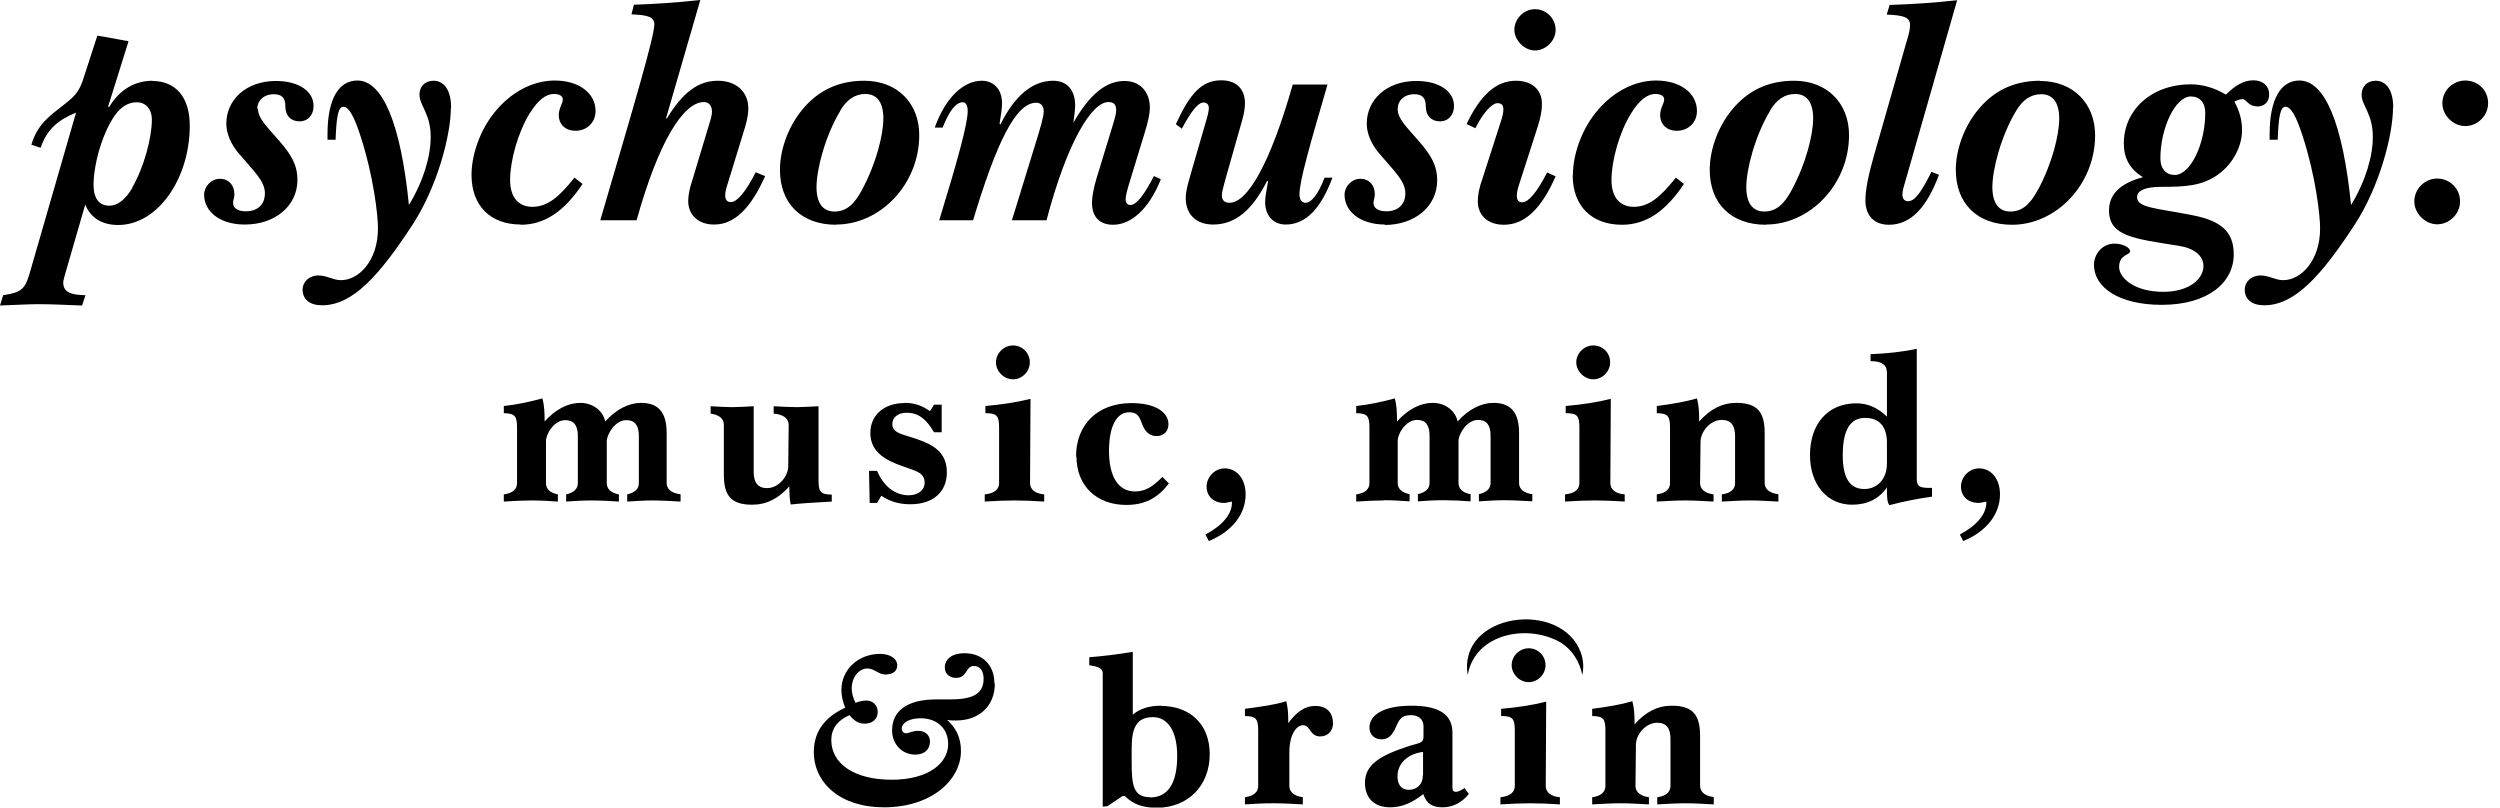 <?xml version="1.0" encoding="UTF-8"?><svg id="a" xmlns="http://www.w3.org/2000/svg" viewBox="0 0 111.45 36"><path d="m6.81,3.6c-.81,0-1.47.39-1.95,1.18l-.04-.03.91-2.91c-.45-.08-.91-.18-1.39-.25l-.66,2.03c-.2.57-.48.77-.87,1.08-.59.46-1.15.85-1.41,1.75l.41.14c.28-.8.73-1.22,1.58-1.57l-2.07,7.17c-.2.67-.34.85-1.18.97l-.14.46c.78-.03,1.34-.06,1.69-.06.57,0,1.22.03,1.97.06l.15-.46c-.69-.01-.99-.15-.99-.57,0-.06.03-.18.08-.36l.9-3.11c.24.59.74.91,1.47.91,1.76,0,3.19-2.06,3.19-4.43,0-1.27-.63-1.99-1.67-1.99Zm-.9,4.76c-.31.53-.66.81-1.04.81-.45,0-.7-.32-.7-.94s.2-1.61.59-2.45c.38-.83.8-1.22,1.34-1.22.38,0,.67.28.67.78,0,.81-.36,2.14-.87,3.01Zm5.59-3.52c0,.45.41.81.95,1.44.52.6.81,1.06.81,1.74,0,1.15-.98,1.99-2.35,1.99-1.12,0-1.81-.59-1.81-1.33,0-.36.31-.71.71-.71.38,0,.64.28.64.69,0,.15-.06.28-.06.38,0,.24.21.38.57.38.53,0,.85-.31.85-.8,0-.56-.5-.99-1.19-1.81-.34-.41-.53-.87-.53-1.3,0-1.05.87-1.9,2.21-1.9,1.06,0,1.68.49,1.68,1.11,0,.41-.25.69-.63.69s-.63-.25-.63-.69c0-.35-.15-.52-.52-.52-.42,0-.73.27-.73.66Zm8.6-.04c0,1.2-.59,3.5-1.71,5.22-1.47,2.25-2.66,3.59-4.03,3.59-.56,0-.87-.27-.87-.7,0-.34.29-.63.7-.63.38,0,.67.21,1.01.21.81,0,1.65-.88,1.65-2.31,0-.59-.2-2.34-.78-4.12-.28-.87-.52-1.3-.76-1.3-.25,0-.31.49-.35,1.47h-.36v-.25c0-1.57.5-2.39,1.33-2.39,1.11,0,1.93,1.86,2.3,5.55.66-1.09.97-2.18.97-3.04,0-1.04-.5-1.39-.5-1.88,0-.36.24-.62.63-.62.46,0,.78.41.78,1.2Zm3.12,5.21c-1.37,0-2.2-.85-2.2-2.21,0-.87.36-1.96,1.01-2.77.73-.92,1.72-1.44,2.7-1.44,1.09,0,1.82.57,1.82,1.36,0,.48-.35.88-.9.88-.45,0-.74-.29-.74-.7,0-.31.18-.52.18-.7,0-.14-.14-.24-.39-.24-.38,0-.73.29-1.09.87-.52.84-.87,2.1-.87,2.97,0,.77.38,1.19.99,1.19.69,0,1.2-.45,1.88-1.3l.36.28c-.81,1.22-1.69,1.82-2.76,1.82Zm8.61,0c-.69,0-1.15-.42-1.15-1.05,0-.27.07-.59.2-.98l.78-2.59c.06-.18.08-.34.08-.41,0-.28-.15-.43-.36-.43-.91,0-2.02,1.75-3,5.27h-1.62c1.55-5.29,2.41-8.19,2.41-8.73,0-.34-.29-.42-1.02-.45l.11-.43c.97-.03,1.96-.1,2.96-.21l-1.53,5.28h.04c.69-1.13,1.37-1.68,2.27-1.68.83,0,1.36.5,1.36,1.23,0,.36-.1.7-.21,1.05l-.71,2.31c-.06.18-.11.35-.11.53,0,.2.1.29.25.29.28,0,.66-.45,1.11-1.33l.42.17c-.64,1.44-1.37,2.16-2.27,2.16Zm5.45,0c1.96,0,3.7-1.79,3.7-3.99,0-1.41-.97-2.42-2.45-2.42-1.15,0-2.07.43-2.79,1.32-.63.78-.97,1.79-.97,2.65,0,1.5.95,2.45,2.51,2.45Zm.18-5.08c.29-.5.67-.74,1.12-.74.52,0,.8.38.8,1.09s-.31,1.99-.95,3.18c-.35.66-.71.97-1.23.97s-.8-.38-.8-1.09c0-.78.38-2.27,1.06-3.4Zm9.19,4.89h-1.54l1.01-3.28c.27-.85.41-1.37.41-1.57,0-.25-.13-.39-.34-.39-.9,0-1.76,1.75-2.81,5.24h-1.51c.83-2.7,1.27-4.31,1.27-4.87,0-.24-.08-.39-.22-.39-.31,0-.6.38-.9,1.13h-.35c.49-1.37,1.3-2.09,2.1-2.09.5,0,.9.35.9,1.01,0,.2-.04.5-.11.91l.04.03c.64-1.3,1.44-1.95,2.35-1.95.59,0,.98.38.98,1.11,0,.15-.03.41-.08.76.71-1.23,1.43-1.86,2.28-1.86.69,0,1.13.48,1.13,1.19,0,.27-.08.64-.24,1.15l-.66,2.16c-.11.36-.18.62-.18.78,0,.15.08.25.21.25.27,0,.62-.45,1.05-1.29l.31.14c-.52,1.32-1.32,2.03-2.13,2.03-.6,0-.94-.35-.94-.98,0-.22.06-.62.2-1.08l.73-2.39c.1-.32.15-.53.15-.64,0-.27-.1-.38-.35-.38-.73,0-1.83,1.75-2.76,5.28Zm6.04-4.08l-.27-.2c.6-1.32,1.13-1.96,2.02-1.96.67,0,1.06.38,1.06,1.02,0,.2-.04.48-.13.78l-.76,2.68c-.08.31-.14.52-.14.64,0,.22.11.34.34.34.81,0,1.82-1.76,2.82-5.27h1.55c-.78,2.68-1.25,4.3-1.25,4.89,0,.27.13.38.27.38.25,0,.56-.36.85-1.12h.35c-.52,1.4-1.2,2.09-2.09,2.09-.5,0-.91-.35-.91-1.01,0-.21.06-.52.13-.91l-.04-.03c-.66,1.3-1.41,1.95-2.41,1.95-.76,0-1.22-.46-1.22-1.18,0-.39.17-.87.34-1.48l.62-2.14c.06-.21.07-.35.07-.39,0-.15-.08-.25-.24-.25-.24,0-.55.39-.97,1.18Zm9.06,4.27c-1.12,0-1.81-.59-1.81-1.33,0-.36.31-.71.71-.71.38,0,.64.28.64.69,0,.15-.06.28-.06.38,0,.24.21.38.57.38.53,0,.85-.31.85-.8,0-.56-.5-.99-1.19-1.81-.34-.41-.53-.87-.53-1.3,0-1.05.87-1.9,2.21-1.9,1.06,0,1.68.49,1.68,1.11,0,.41-.25.69-.63.69s-.63-.25-.63-.69c0-.35-.15-.52-.52-.52-.42,0-.73.27-.73.66,0,.45.41.81.95,1.44.52.6.81,1.06.81,1.74,0,1.15-.98,1.99-2.35,1.99Zm4.01-4.3l-.38-.18c.62-1.3,1.32-1.93,2.2-1.93.73,0,1.16.41,1.16,1.04,0,.28-.06.6-.18.98l-.83,2.58c-.07.2-.11.38-.11.53,0,.2.08.29.24.29.28,0,.66-.45,1.11-1.33l.38.17c-.63,1.44-1.37,2.16-2.31,2.16-.71,0-1.16-.42-1.16-1.05,0-.29.07-.62.2-.98l.83-2.58c.07-.21.11-.39.11-.53,0-.2-.08-.28-.27-.28-.21,0-.6.36-.98,1.12Zm1.75-4.38c0-.48.41-.92.92-.92s.92.42.92.92-.45.92-.92.92-.92-.45-.92-.92Zm2.61,6.47c0-.87.36-1.96,1.01-2.77.73-.92,1.72-1.44,2.7-1.44,1.09,0,1.82.57,1.82,1.36,0,.48-.35.88-.9.88-.45,0-.74-.29-.74-.7,0-.31.18-.52.18-.7,0-.14-.14-.24-.39-.24-.38,0-.73.29-1.09.87-.52.84-.87,2.1-.87,2.97,0,.77.38,1.19.99,1.19.69,0,1.2-.45,1.88-1.3l.36.28c-.81,1.22-1.69,1.82-2.76,1.82-1.37,0-2.2-.85-2.2-2.21Zm8.61,2.21c1.96,0,3.7-1.79,3.7-3.99,0-1.41-.97-2.42-2.45-2.42-1.15,0-2.07.43-2.79,1.32-.63.78-.97,1.79-.97,2.65,0,1.5.95,2.45,2.51,2.45Zm.18-5.08c.29-.5.67-.74,1.12-.74.52,0,.8.38.8,1.09s-.31,1.99-.95,3.18c-.35.66-.71.97-1.23.97s-.8-.38-.8-1.09c0-.78.38-2.27,1.06-3.4Zm7.19,2.73l.34.13c-.55,1.48-1.27,2.23-2.23,2.23-.66,0-1.05-.41-1.05-1.08,0-.5.14-1.16.38-2l1.54-5.38c.04-.14.07-.31.07-.45,0-.35-.32-.43-1.04-.46l.13-.43c1.02-.03,2.02-.1,3.01-.21l-2.31,8.07c-.06.21-.13.41-.13.6s.1.29.25.29c.32,0,.6-.43,1.04-1.3Zm4.85-4.06c-1.15,0-2.07.43-2.79,1.32-.63.78-.97,1.79-.97,2.65,0,1.5.95,2.45,2.51,2.45,1.96,0,3.7-1.79,3.7-3.99,0-1.41-.97-2.42-2.45-2.42Zm-.1,4.86c-.35.66-.71.97-1.23.97s-.8-.38-.8-1.09c0-.78.38-2.27,1.06-3.4.29-.5.67-.74,1.12-.74.52,0,.8.38.8,1.09s-.31,1.99-.95,3.18Zm9.76-3.71c.34,0,.55-.2.55-.55s-.27-.62-.7-.62-.81.22-1.23.64c-.5-.31-1.06-.46-1.55-.46-1.83,0-3,1.19-3,2.63,0,.67.27,1.15.85,1.51-1.01.27-1.51.76-1.51,1.48,0,1.16,1.12,1.26,3.12,1.58.69.11,1.09.45,1.09.9,0,.57-.63,1.15-1.79,1.15-1.32,0-1.97-.64-1.97-1.11,0-.56.49-.52.49-.7,0-.17-.34-.34-.7-.34-.52,0-.91.45-.91.94,0,1.04,1.15,1.79,3.02,1.79,2.06,0,3.21-.99,3.21-2.25,0-1.01-.56-1.5-1.86-1.75-1.57-.31-2.45-.32-2.45-.8,0-.29.35-.46,1.08-.46,1.04,0,1.83-.03,2.56-.57.66-.49,1.04-1.25,1.04-1.96,0-.45-.11-.84-.34-1.27.14-.07.25-.11.36-.11.18,0,.25.32.64.32Zm-3.66,3.05c-.39,0-.64-.27-.64-.74,0-1.34.66-2.76,1.36-2.76.39,0,.64.27.64.73,0,1.41-.67,2.77-1.36,2.77Zm9.73-3c0,1.2-.59,3.5-1.71,5.22-1.47,2.25-2.66,3.59-4.03,3.59-.56,0-.87-.27-.87-.7,0-.34.29-.63.7-.63.38,0,.67.21,1.01.21.81,0,1.65-.88,1.65-2.31,0-.59-.2-2.34-.78-4.12-.28-.87-.52-1.3-.76-1.3-.25,0-.31.49-.35,1.47h-.36v-.25c0-1.57.5-2.39,1.33-2.39,1.11,0,1.93,1.86,2.3,5.55.66-1.09.97-2.18.97-3.04,0-1.04-.5-1.39-.5-1.88,0-.36.24-.62.63-.62.46,0,.78.41.78,1.2Zm4.24-.2c0,.57-.48,1.02-1.02,1.02s-1.02-.48-1.02-1.02.45-1.01,1.02-1.01,1.02.43,1.02,1.01Zm-1.25,4.38c0,.57-.49,1.02-1.02,1.02s-1.02-.48-1.02-1.02.45-1.02,1.02-1.02,1.02.45,1.02,1.02ZM30.34,22.04v.32c-.39-.02-.8-.05-1.25-.05-.41,0-.77.03-1.13.05v-.32c.35-.08.52-.25.52-.5v-2.11c0-.47-.18-.7-.56-.7-.48,0-.87.6-.87.96v1.85c0,.25.18.44.54.5v.32c-.42-.03-.82-.05-1.2-.05s-.76.02-1.15.05v-.32c.35-.08.52-.25.52-.5v-2.11c0-.47-.18-.7-.56-.7-.46,0-.86.56-.86.96v1.85c0,.25.17.43.53.5v.32c-.41-.03-.79-.05-1.17-.05s-.79.02-1.24.05v-.32c.4-.05.59-.24.59-.5v-2.47c0-.52-.09-.64-.59-.65v-.32c.57-.06,1.14-.18,1.72-.34.08.27.1.61.1,1.03.48-.54,1.04-.83,1.59-.83s1.01.34,1.11.83c.48-.54,1.06-.83,1.59-.83.81,0,1.15.45,1.15,1.35v2.22c0,.27.21.45.59.5Zm6.74.32c-.76.04-1.37.08-1.83.13-.05-.22-.06-.48-.06-.81-.49.55-1.02.82-1.66.82-.97,0-1.26-.44-1.26-1.34v-2.22c0-.27-.2-.45-.59-.5v-.33c.39.02.7.04.96.04s.57-.02.96-.04v2.93c0,.47.19.72.59.72.54,0,.95-.55.95-.97l.02-1.85c0-.28-.24-.47-.67-.5v-.33c.38.02.73.04,1.04.04.22,0,.53-.02.96-.04v3.29c0,.52.08.64.59.65v.32Zm3.25-4.4c.42,0,.76.11,1.13.37l.18-.29h.34v1.23h-.34c-.35-.59-.69-.87-1.23-.87-.39,0-.63.22-.63.5,0,.47.56.45,1.38.78.72.29,1.05.71,1.05,1.38,0,.87-.61,1.42-1.63,1.42-.49,0-.91-.12-1.29-.38l-.19.32h-.33l-.03-1.43h.36c.3.71.82,1.09,1.41,1.09.43,0,.71-.24.71-.56,0-.51-.48-.53-1.26-.84-.77-.31-1.16-.73-1.16-1.38,0-.79.61-1.33,1.51-1.33Zm4.83-1.05c-.41,0-.76-.36-.76-.76s.35-.75.76-.75.75.33.75.75-.35.76-.75.76Zm1.39,5.13v.32c-.47-.03-.91-.05-1.32-.05s-.86.02-1.33.05v-.32c.42-.04.64-.22.64-.5v-2.47c0-.53-.09-.65-.61-.65v-.32c.77-.07,1.43-.17,2.01-.32l-.02,3.76c0,.28.23.47.64.5Zm1.42-1.69c0-1.41.95-2.38,2.47-2.38,1.09,0,1.65.42,1.65.94,0,.31-.2.53-.53.53-.27,0-.47-.15-.6-.43-.15-.33-.16-.63-.63-.63-.53,0-.89.59-.89,1.72,0,1.19.44,1.81,1.16,1.81.47,0,.81-.23,1.22-.65l.29.29c-.51.67-1.09.96-1.9.96-1.33,0-2.22-.86-2.22-2.15Zm7.56,1.69c0,.87-.59,1.65-1.64,2.08l-.15-.29c.78-.42,1.18-.92,1.18-1.42v-.05c-.2.05-.31.06-.35.06-.48,0-.78-.31-.78-.73s.36-.81.81-.81c.51,0,.93.43.93,1.17Zm6.17.27c-.38,0-.79.02-1.24.05v-.32c.4-.05.59-.24.59-.5v-2.47c0-.52-.09-.64-.59-.65v-.32c.57-.06,1.14-.18,1.72-.34.08.27.1.61.1,1.03.48-.54,1.04-.83,1.59-.83s1.01.34,1.11.83c.48-.54,1.06-.83,1.59-.83.81,0,1.15.45,1.15,1.35v2.22c0,.27.21.45.59.5v.32c-.39-.02-.8-.05-1.25-.05-.41,0-.77.03-1.13.05v-.32c.35-.08.52-.25.52-.5v-2.11c0-.47-.18-.7-.56-.7-.48,0-.87.6-.87.96v1.85c0,.25.18.44.54.5v.32c-.42-.03-.82-.05-1.2-.05s-.76.02-1.15.05v-.32c.35-.08.52-.25.52-.5v-2.11c0-.47-.18-.7-.56-.7-.46,0-.86.56-.86.96v1.85c0,.25.17.43.53.5v.32c-.41-.03-.79-.05-1.17-.05Zm9.33-6.91c.42,0,.75.33.75.75s-.35.76-.75.76-.76-.36-.76-.76.35-.75.76-.75Zm.07,6.91c-.42,0-.86.02-1.33.05v-.32c.42-.04.64-.22.64-.5v-2.47c0-.53-.09-.65-.61-.65v-.32c.77-.07,1.43-.17,2.01-.32l-.02,3.76c0,.28.23.47.64.5v.32c-.47-.03-.91-.05-1.32-.05Zm8.18-.27v.32c-.41-.02-.82-.05-1.26-.05s-.85.03-1.26.05v-.32c.4-.05.59-.24.59-.5v-2.11c0-.47-.19-.71-.59-.71-.53,0-.95.54-.95.97l-.02,1.85c0,.26.21.45.6.5v.32c-.41-.02-.83-.05-1.27-.05s-.85.03-1.26.05v-.32c.4-.05.59-.24.59-.5v-2.47c0-.52-.09-.64-.59-.65v-.32c.69-.09,1.29-.19,1.79-.34.08.27.1.61.1,1.03.49-.55,1.02-.83,1.66-.83.97,0,1.26.45,1.26,1.35v2.22c0,.27.21.45.59.5Zm6.17-.68v-5.81c-.65.14-1.33.21-2.06.24v.31c.5,0,.73.16.73.52v1.95c-.42-.4-.86-.59-1.36-.59-1.29,0-2.07.93-2.07,2.31,0,1.3.75,2.21,1.88,2.21.67,0,1.2-.26,1.55-.77,0,.4,0,.65.11.79.61-.16,1.25-.29,1.9-.38v-.39h-.15c-.42,0-.53-.09-.53-.39Zm-1.33-.7c0,.7-.43,1.14-1.01,1.14-.65,0-.96-.5-.96-1.5,0-1.12.32-1.67,1-1.67.62,0,.97.38.97,1.1v.94Zm5.04,1.38c0,.87-.59,1.65-1.64,2.08l-.15-.29c.78-.42,1.18-.92,1.18-1.42v-.05c-.2.05-.31.06-.35.06-.48,0-.78-.31-.78-.73s.36-.81.81-.81c.51,0,.93.43.93,1.17Zm-37.39,9.42c-.53,0-.96.13-1.27.4v-2.8c-.66.11-1.31.19-1.94.24v.36c.42.05.6.15.6.35v5.95l.21-.02.67-.45h.11c.36.37.81.52,1.42.52,1.39,0,2.36-.98,2.36-2.39,0-1.32-.86-2.15-2.18-2.15Zm-.5,4.08c-.76,0-.82-.56-.82-1.59v-.6c0-.92.23-1.38.95-1.38.63,0,1.08.58,1.08,1.73,0,1.23-.42,1.85-1.21,1.85Zm8.16-3.33c0,.39-.24.62-.58.62-.46,0-.43-.5-.76-.5-.31,0-.61.44-.61,1.21v1.5c0,.27.22.45.6.5v.32c-.41-.02-.83-.05-1.29-.05s-.88.02-1.29.05v-.32c.4-.05.59-.24.59-.5v-2.47c0-.52-.09-.64-.59-.65v-.32c.73-.1,1.35-.18,1.84-.34.06.23.09.48.09.77,0,.02,0,.09,0,.21.38-.51.74-.77,1.21-.77s.78.27.78.74Zm5.5,3.09c-.15,0-.18-.06-.18-.2v-2.43c0-.82-.59-1.21-1.83-1.21s-1.87.41-1.87.98c0,.31.23.52.54.52s.48-.19.63-.53c.14-.32.24-.55.67-.55.36,0,.57.2.57.49v.48c0,.29-.21.27-.62.4-1.33.43-1.99.84-1.99,1.65,0,.66.4,1.09,1.12,1.09.53,0,.98-.2,1.48-.59.13.41.4.59.85.59s.85-.19,1.18-.59l-.19-.27c-.16.11-.29.17-.38.17Zm-1.5-.74c0,.44-.29.65-.63.65-.32,0-.5-.23-.5-.6,0-.56.43-1,1.14-1.09v1.04Zm6.11.98v.32c-.47-.03-.91-.05-1.32-.05s-.86.02-1.33.05v-.32c.42-.04.64-.22.64-.5v-2.47c0-.53-.09-.65-.61-.65v-.32c.77-.07,1.43-.17,2.01-.32l-.02,3.76c0,.28.23.47.64.5Zm-1.39-5.13c-.41,0-.76-.36-.76-.76s.35-.75.76-.75.75.33.75.75-.35.76-.75.76Zm8.25,5.13v.32c-.41-.02-.82-.05-1.26-.05s-.85.03-1.26.05v-.32c.4-.05.59-.24.59-.5v-2.11c0-.47-.19-.71-.59-.71-.53,0-.95.54-.95.97l-.02,1.85c0,.26.21.45.6.5v.32c-.41-.02-.83-.05-1.27-.05s-.85.03-1.26.05v-.32c.4-.05.59-.24.59-.5v-2.47c0-.52-.09-.64-.59-.65v-.32c.69-.09,1.29-.19,1.79-.34.08.27.1.61.1,1.03.49-.55,1.02-.83,1.66-.83.97,0,1.26.45,1.26,1.35v2.22c0,.27.21.45.59.5Zm-32.05-5.06c0,.95-.65,1.64-1.74,1.64-.13,0-.26,0-.39-.03.38.34.62.77.62,1.39,0,1.28-1.3,2.51-3.43,2.51-1.97,0-3.13-1.1-3.13-2.47,0-.88.47-1.55,1.4-1.97-.11-.28-.17-.53-.17-.79,0-.89.73-1.61,1.73-1.61.46,0,.76.23.76.5s-.19.42-.54.42c-.28,0-.49-.27-.79-.27-.37,0-.7.38-.7.89,0,.21.06.42.17.64.17-.06.33-.1.49-.1.28,0,.5.21.5.51s-.22.52-.58.52c-.27,0-.47-.12-.68-.38-.53.23-.81.61-.81,1.11,0,1.06,1.03,1.77,2.69,1.77s2.52-.75,2.52-1.59c0-.69-.49-1.15-1.23-1.15-.53,0-.84.22-.84.46,0,.12.09.21.19.21.11,0,.29-.11.55-.11.32,0,.52.21.52.47,0,.37-.26.59-.66.59-.58,0-1.03-.46-1.03-1.08,0-.85.65-1.38,1.96-1.38.27,0,.47,0,.61,0,.99,0,1.51-.22,1.51-.92,0-.37-.17-.57-.43-.57-.39,0-.28.53-.8.53-.31,0-.5-.21-.5-.46,0-.38.32-.64.88-.64.81,0,1.33.54,1.33,1.33Zm26.13-1.37c.11.32.13.66.06.98-.13-.63-.47-1.13-.94-1.43-1.43-.86-3.83-.46-4.17,1.43-.45-2.77,4.19-3.39,5.05-.98Z" style="stroke-width:0px;"/></svg>